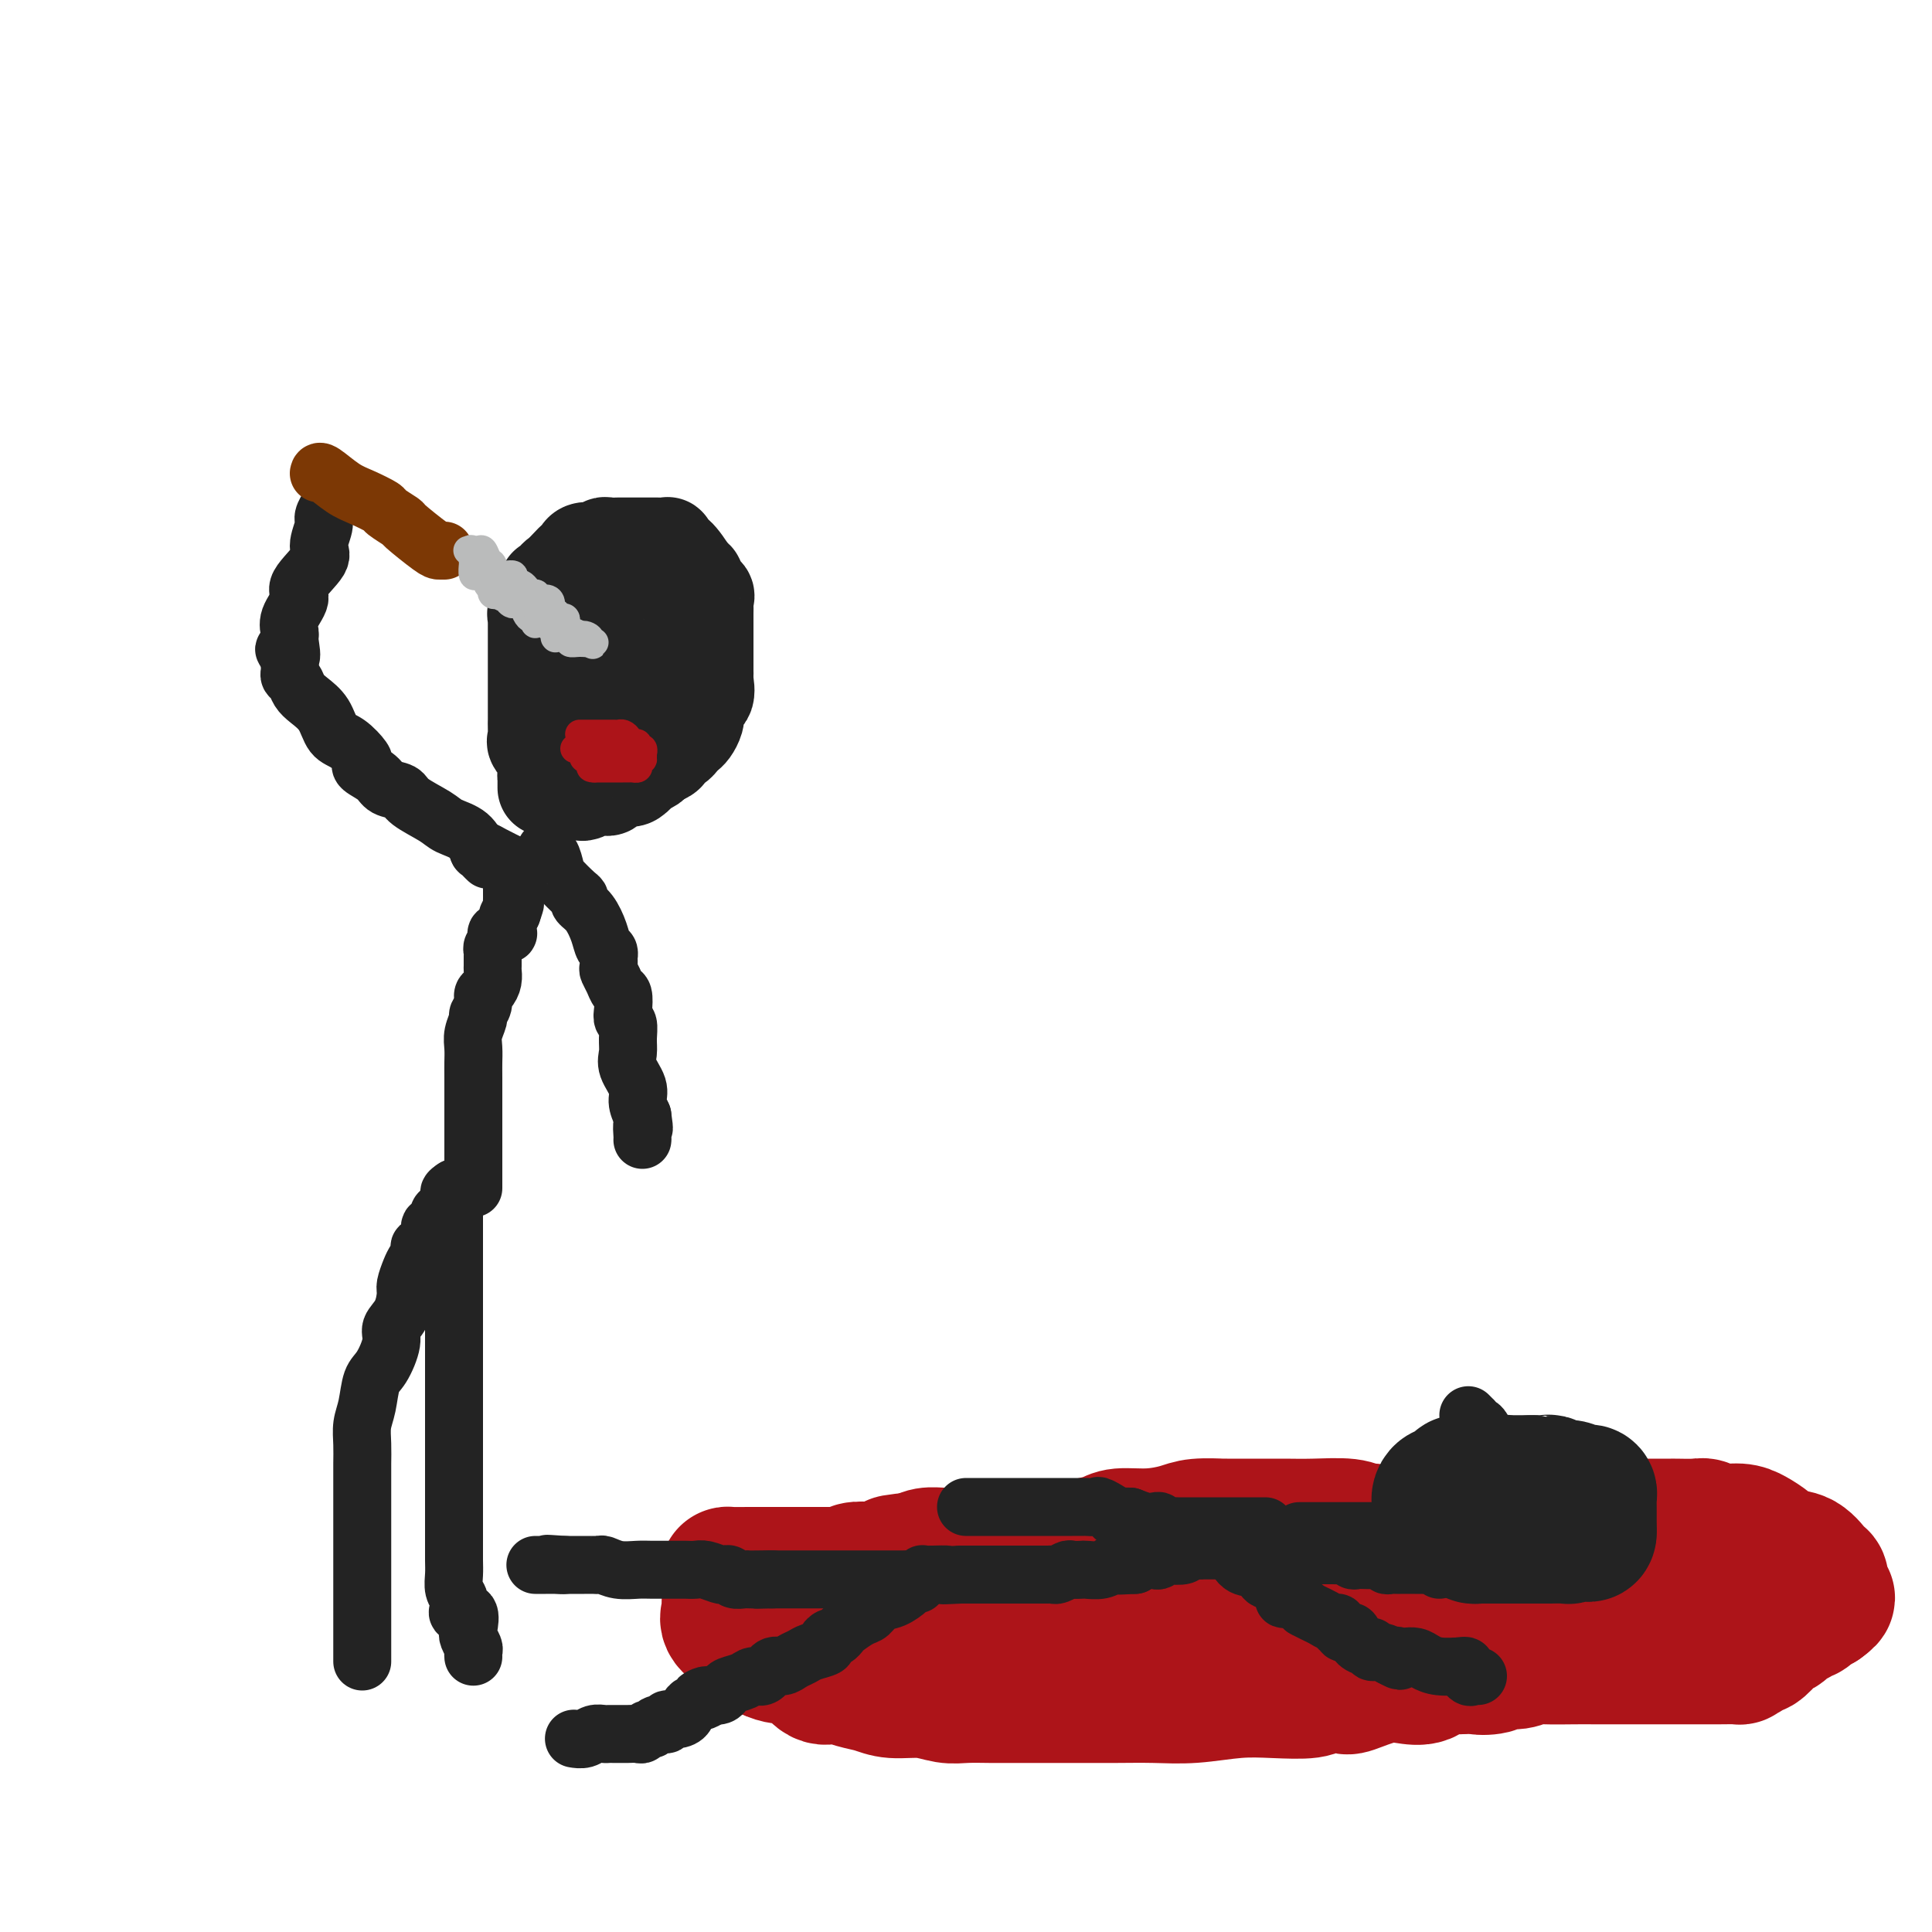 <svg viewBox='0 0 400 400' version='1.1' xmlns='http://www.w3.org/2000/svg' xmlns:xlink='http://www.w3.org/1999/xlink'><g fill='none' stroke='rgb(173,20,25)' stroke-width='28' stroke-linecap='round' stroke-linejoin='round'><path d='M284,317c-0.354,-0.030 -0.709,-0.061 -1,0c-0.291,0.061 -0.519,0.212 -1,0c-0.481,-0.212 -1.215,-0.789 -3,-1c-1.785,-0.211 -4.621,-0.057 -7,0c-2.379,0.057 -4.300,0.015 -6,0c-1.700,-0.015 -3.178,-0.004 -5,0c-1.822,0.004 -3.986,0.001 -5,0c-1.014,-0.001 -0.876,-0.001 -1,0c-0.124,0.001 -0.509,0.003 -1,0c-0.491,-0.003 -1.087,-0.011 -1,0c0.087,0.011 0.858,0.041 0,0c-0.858,-0.041 -3.344,-0.152 -5,0c-1.656,0.152 -2.481,0.565 -4,1c-1.519,0.435 -3.733,0.890 -6,1c-2.267,0.110 -4.586,-0.124 -6,0c-1.414,0.124 -1.924,0.608 -3,1c-1.076,0.392 -2.718,0.694 -4,1c-1.282,0.306 -2.205,0.618 -3,1c-0.795,0.382 -1.461,0.834 -2,1c-0.539,0.166 -0.950,0.044 -2,0c-1.050,-0.044 -2.740,-0.012 -4,0c-1.260,0.012 -2.091,0.003 -3,0c-0.909,-0.003 -1.895,-0.001 -3,0c-1.105,0.001 -2.330,-0.001 -3,0c-0.670,0.001 -0.784,0.003 -2,0c-1.216,-0.003 -3.532,-0.011 -5,0c-1.468,0.011 -2.088,0.041 -3,0c-0.912,-0.041 -2.118,-0.155 -3,0c-0.882,0.155 -1.441,0.577 -2,1'/><path d='M190,323c-9.170,1.023 -3.094,0.082 -1,0c2.094,-0.082 0.206,0.696 -1,1c-1.206,0.304 -1.730,0.133 -2,0c-0.270,-0.133 -0.284,-0.228 -1,0c-0.716,0.228 -2.133,0.779 -3,1c-0.867,0.221 -1.185,0.112 -2,0c-0.815,-0.112 -2.128,-0.226 -3,0c-0.872,0.226 -1.303,0.793 -2,1c-0.697,0.207 -1.659,0.056 -2,0c-0.341,-0.056 -0.061,-0.015 0,0c0.061,0.015 -0.095,0.004 -1,0c-0.905,-0.004 -2.558,-0.001 -4,0c-1.442,0.001 -2.675,0.000 -4,0c-1.325,-0.000 -2.744,-0.001 -4,0c-1.256,0.001 -2.351,0.002 -3,0c-0.649,-0.002 -0.853,-0.009 -2,0c-1.147,0.009 -3.235,0.032 -4,0c-0.765,-0.032 -0.205,-0.121 0,0c0.205,0.121 0.056,0.452 0,1c-0.056,0.548 -0.018,1.315 0,2c0.018,0.685 0.017,1.289 0,2c-0.017,0.711 -0.049,1.530 0,2c0.049,0.470 0.178,0.590 0,1c-0.178,0.410 -0.663,1.110 0,2c0.663,0.890 2.475,1.968 4,3c1.525,1.032 2.762,2.016 4,3'/><path d='M159,342c2.227,1.144 3.796,1.003 5,1c1.204,-0.003 2.044,0.131 3,1c0.956,0.869 2.028,2.471 3,3c0.972,0.529 1.844,-0.017 3,0c1.156,0.017 2.595,0.597 4,1c1.405,0.403 2.776,0.630 4,1c1.224,0.370 2.302,0.884 4,1c1.698,0.116 4.015,-0.165 6,0c1.985,0.165 3.637,0.776 5,1c1.363,0.224 2.435,0.060 4,0c1.565,-0.060 3.622,-0.016 5,0c1.378,0.016 2.078,0.004 3,0c0.922,-0.004 2.067,-0.001 3,0c0.933,0.001 1.654,0.000 3,0c1.346,-0.000 3.318,0.001 5,0c1.682,-0.001 3.073,-0.004 5,0c1.927,0.004 4.389,0.015 7,0c2.611,-0.015 5.372,-0.056 8,0c2.628,0.056 5.125,0.207 8,0c2.875,-0.207 6.130,-0.774 9,-1c2.870,-0.226 5.356,-0.111 8,0c2.644,0.111 5.445,0.219 7,0c1.555,-0.219 1.864,-0.763 3,-1c1.136,-0.237 3.098,-0.167 4,0c0.902,0.167 0.744,0.429 2,0c1.256,-0.429 3.926,-1.551 6,-2c2.074,-0.449 3.553,-0.225 5,0c1.447,0.225 2.862,0.452 4,0c1.138,-0.452 1.999,-1.583 3,-2c1.001,-0.417 2.143,-0.119 3,0c0.857,0.119 1.428,0.060 2,0'/><path d='M303,345c5.470,-0.791 3.146,-0.268 3,0c-0.146,0.268 1.886,0.282 3,0c1.114,-0.282 1.309,-0.860 2,-1c0.691,-0.140 1.878,0.159 3,0c1.122,-0.159 2.178,-0.775 3,-1c0.822,-0.225 1.408,-0.060 3,0c1.592,0.060 4.190,0.016 6,0c1.810,-0.016 2.834,-0.004 4,0c1.166,0.004 2.476,0.001 4,0c1.524,-0.001 3.264,-0.000 4,0c0.736,0.000 0.470,0.000 1,0c0.530,-0.000 1.858,-0.000 3,0c1.142,0.000 2.099,0.000 3,0c0.901,-0.000 1.745,-0.000 3,0c1.255,0.000 2.919,0.001 4,0c1.081,-0.001 1.578,-0.003 2,0c0.422,0.003 0.768,0.011 2,0c1.232,-0.011 3.351,-0.040 4,0c0.649,0.040 -0.173,0.147 0,0c0.173,-0.147 1.340,-0.550 2,-1c0.660,-0.450 0.812,-0.947 1,-1c0.188,-0.053 0.412,0.336 1,0c0.588,-0.336 1.541,-1.399 2,-2c0.459,-0.601 0.423,-0.739 1,-1c0.577,-0.261 1.765,-0.643 2,-1c0.235,-0.357 -0.485,-0.687 0,-1c0.485,-0.313 2.174,-0.609 3,-1c0.826,-0.391 0.788,-0.878 1,-1c0.212,-0.122 0.672,0.121 1,0c0.328,-0.121 0.522,-0.606 1,-1c0.478,-0.394 1.239,-0.697 2,-1'/><path d='M377,332c2.629,-1.875 0.703,-1.064 0,-1c-0.703,0.064 -0.182,-0.621 0,-1c0.182,-0.379 0.026,-0.454 0,-1c-0.026,-0.546 0.079,-1.564 0,-2c-0.079,-0.436 -0.342,-0.291 -1,-1c-0.658,-0.709 -1.711,-2.271 -3,-3c-1.289,-0.729 -2.813,-0.625 -4,-1c-1.187,-0.375 -2.038,-1.229 -3,-2c-0.962,-0.771 -2.037,-1.461 -3,-2c-0.963,-0.539 -1.814,-0.929 -3,-1c-1.186,-0.071 -2.708,0.177 -4,0c-1.292,-0.177 -2.355,-0.780 -3,-1c-0.645,-0.220 -0.871,-0.059 -2,0c-1.129,0.059 -3.162,0.016 -4,0c-0.838,-0.016 -0.481,-0.004 -1,0c-0.519,0.004 -1.914,0.001 -4,0c-2.086,-0.001 -4.863,-0.000 -7,0c-2.137,0.000 -3.634,-0.001 -5,0c-1.366,0.001 -2.603,0.004 -4,0c-1.397,-0.004 -2.956,-0.015 -4,0c-1.044,0.015 -1.572,0.057 -2,0c-0.428,-0.057 -0.754,-0.211 -2,0c-1.246,0.211 -3.411,0.789 -5,1c-1.589,0.211 -2.601,0.057 -4,0c-1.399,-0.057 -3.184,-0.015 -5,0c-1.816,0.015 -3.662,0.004 -5,0c-1.338,-0.004 -2.169,-0.002 -3,0'/><path d='M296,317c-10.356,0.017 -4.247,0.060 -3,0c1.247,-0.060 -2.367,-0.223 -4,0c-1.633,0.223 -1.285,0.833 -2,1c-0.715,0.167 -2.494,-0.109 -4,0c-1.506,0.109 -2.739,0.602 -4,1c-1.261,0.398 -2.550,0.702 -4,1c-1.450,0.298 -3.062,0.591 -4,1c-0.938,0.409 -1.202,0.933 -2,1c-0.798,0.067 -2.131,-0.322 -3,0c-0.869,0.322 -1.272,1.356 -2,2c-0.728,0.644 -1.779,0.898 -3,1c-1.221,0.102 -2.613,0.052 -4,0c-1.387,-0.052 -2.770,-0.106 -4,0c-1.230,0.106 -2.306,0.372 -3,1c-0.694,0.628 -1.007,1.618 -2,2c-0.993,0.382 -2.665,0.155 -4,0c-1.335,-0.155 -2.331,-0.238 -3,0c-0.669,0.238 -1.009,0.796 -2,1c-0.991,0.204 -2.632,0.055 -4,0c-1.368,-0.055 -2.464,-0.015 -3,0c-0.536,0.015 -0.511,0.004 -1,0c-0.489,-0.004 -1.493,-0.001 -2,0c-0.507,0.001 -0.517,0.000 -1,0c-0.483,-0.000 -1.440,-0.000 -2,0c-0.560,0.000 -0.722,0.000 -1,0c-0.278,-0.000 -0.672,-0.000 -1,0c-0.328,0.000 -0.591,0.000 -1,0c-0.409,-0.000 -0.965,-0.000 -1,0c-0.035,0.000 0.452,0.000 0,0c-0.452,-0.000 -1.843,-0.000 -3,0c-1.157,0.000 -2.078,0.000 -3,0'/><path d='M216,329c-5.606,0.155 -3.622,0.041 -3,0c0.622,-0.041 -0.119,-0.011 -1,0c-0.881,0.011 -1.902,0.003 -3,0c-1.098,-0.003 -2.274,-0.001 -3,0c-0.726,0.001 -1.002,-0.001 -2,0c-0.998,0.001 -2.719,0.004 -4,0c-1.281,-0.004 -2.122,-0.015 -3,0c-0.878,0.015 -1.793,0.057 -2,0c-0.207,-0.057 0.295,-0.211 0,0c-0.295,0.211 -1.388,0.789 -2,1c-0.612,0.211 -0.742,0.056 -1,0c-0.258,-0.056 -0.644,-0.013 -1,0c-0.356,0.013 -0.681,-0.004 -1,0c-0.319,0.004 -0.631,0.029 -1,0c-0.369,-0.029 -0.795,-0.113 1,0c1.795,0.113 5.809,0.423 10,1c4.191,0.577 8.558,1.423 13,2c4.442,0.577 8.958,0.887 12,1c3.042,0.113 4.609,0.030 6,0c1.391,-0.030 2.607,-0.008 4,0c1.393,0.008 2.962,0.002 4,0c1.038,-0.002 1.546,-0.001 3,0c1.454,0.001 3.853,0.000 6,0c2.147,-0.000 4.042,-0.000 6,0c1.958,0.000 3.979,0.000 6,0'/><path d='M260,334c11.668,0.619 5.838,0.166 4,0c-1.838,-0.166 0.315,-0.044 2,0c1.685,0.044 2.901,0.012 4,0c1.099,-0.012 2.079,-0.003 3,0c0.921,0.003 1.781,0.001 3,0c1.219,-0.001 2.796,-0.000 4,0c1.204,0.000 2.036,0.000 3,0c0.964,-0.000 2.059,-0.000 3,0c0.941,0.000 1.729,0.000 3,0c1.271,-0.000 3.027,-0.000 4,0c0.973,0.000 1.165,0.000 2,0c0.835,-0.000 2.314,-0.000 3,0c0.686,0.000 0.579,0.001 1,0c0.421,-0.001 1.371,-0.004 2,0c0.629,0.004 0.937,0.015 1,0c0.063,-0.015 -0.120,-0.057 0,0c0.120,0.057 0.543,0.211 1,0c0.457,-0.211 0.949,-0.789 2,-1c1.051,-0.211 2.660,-0.057 4,0c1.340,0.057 2.411,0.015 3,0c0.589,-0.015 0.697,-0.004 1,0c0.303,0.004 0.801,0.001 1,0c0.199,-0.001 0.100,-0.001 0,0'/></g>
<g fill='none' stroke='rgb(35,35,35)' stroke-width='28' stroke-linecap='round' stroke-linejoin='round'><path d='M298,312c0.016,-0.342 0.032,-0.684 0,-1c-0.032,-0.316 -0.114,-0.605 0,-1c0.114,-0.395 0.422,-0.894 1,-1c0.578,-0.106 1.426,0.182 2,0c0.574,-0.182 0.875,-0.833 1,-1c0.125,-0.167 0.075,0.151 0,0c-0.075,-0.151 -0.173,-0.773 0,-1c0.173,-0.227 0.618,-0.061 1,0c0.382,0.061 0.701,0.016 1,0c0.299,-0.016 0.576,-0.004 1,0c0.424,0.004 0.993,0.001 1,0c0.007,-0.001 -0.549,-0.000 0,0c0.549,0.000 2.203,0.000 3,0c0.797,-0.000 0.738,-0.000 1,0c0.262,0.000 0.844,0.000 1,0c0.156,-0.000 -0.114,-0.000 0,0c0.114,0.000 0.611,0.000 1,0c0.389,-0.000 0.671,-0.000 1,0c0.329,0.000 0.704,0.000 1,0c0.296,-0.000 0.513,-0.000 1,0c0.487,0.000 1.243,0.000 2,0'/><path d='M317,307c1.971,-0.005 0.898,-0.016 1,0c0.102,0.016 1.379,0.061 2,0c0.621,-0.061 0.586,-0.226 1,0c0.414,0.226 1.278,0.844 2,1c0.722,0.156 1.304,-0.152 2,0c0.696,0.152 1.507,0.762 2,1c0.493,0.238 0.668,0.105 1,0c0.332,-0.105 0.821,-0.180 1,0c0.179,0.180 0.048,0.616 0,1c-0.048,0.384 -0.013,0.715 0,1c0.013,0.285 0.003,0.524 0,1c-0.003,0.476 -0.001,1.189 0,2c0.001,0.811 0.000,1.718 0,2c-0.000,0.282 -0.000,-0.062 0,0c0.000,0.062 0.000,0.531 0,1'/><path d='M329,317c0.112,1.254 -0.608,0.389 -1,0c-0.392,-0.389 -0.457,-0.300 -1,0c-0.543,0.300 -1.564,0.813 -2,1c-0.436,0.187 -0.286,0.050 -1,0c-0.714,-0.050 -2.290,-0.013 -3,0c-0.710,0.013 -0.554,0.004 -1,0c-0.446,-0.004 -1.496,-0.001 -2,0c-0.504,0.001 -0.464,0.000 -1,0c-0.536,-0.000 -1.649,-0.000 -2,0c-0.351,0.000 0.062,0.000 0,0c-0.062,-0.000 -0.597,-0.000 -1,0c-0.403,0.000 -0.675,0.000 -1,0c-0.325,-0.000 -0.703,-0.000 -1,0c-0.297,0.000 -0.514,0.001 -1,0c-0.486,-0.001 -1.241,-0.003 -2,0c-0.759,0.003 -1.523,0.011 -2,0c-0.477,-0.011 -0.667,-0.041 -1,0c-0.333,0.041 -0.809,0.155 -1,0c-0.191,-0.155 -0.095,-0.577 0,-1'/><path d='M305,317c-3.895,0.000 -1.632,0.000 -1,0c0.632,0.000 -0.368,0.000 -1,0c-0.632,0.000 -0.895,0.000 -1,0c-0.105,-0.000 -0.053,0.000 0,0'/></g>
<g fill='none' stroke='rgb(35,35,35)' stroke-width='12' stroke-linecap='round' stroke-linejoin='round'><path d='M298,325c-0.129,-0.423 -0.258,-0.845 0,-1c0.258,-0.155 0.904,-0.042 0,0c-0.904,0.042 -3.356,0.012 -5,0c-1.644,-0.012 -2.478,-0.007 -3,0c-0.522,0.007 -0.731,0.016 -1,0c-0.269,-0.016 -0.596,-0.057 -1,0c-0.404,0.057 -0.885,0.211 -1,0c-0.115,-0.211 0.134,-0.789 0,-1c-0.134,-0.211 -0.652,-0.056 -1,0c-0.348,0.056 -0.527,0.011 -1,0c-0.473,-0.011 -1.239,0.011 -2,0c-0.761,-0.011 -1.517,-0.056 -2,0c-0.483,0.056 -0.695,0.211 -1,0c-0.305,-0.211 -0.705,-0.789 -1,-1c-0.295,-0.211 -0.485,-0.057 -1,0c-0.515,0.057 -1.355,0.015 -2,0c-0.645,-0.015 -1.097,-0.004 -2,0c-0.903,0.004 -2.258,0.001 -3,0c-0.742,-0.001 -0.871,-0.001 -1,0'/><path d='M270,322c-5.250,-0.691 -4.377,-0.917 -4,-1c0.377,-0.083 0.256,-0.022 0,0c-0.256,0.022 -0.649,0.006 -1,0c-0.351,-0.006 -0.662,-0.002 -1,0c-0.338,0.002 -0.703,0.000 -1,0c-0.297,-0.000 -0.528,-0.000 -1,0c-0.472,0.000 -1.187,0.000 -2,0c-0.813,-0.000 -1.723,-0.000 -2,0c-0.277,0.000 0.081,0.000 0,0c-0.081,-0.000 -0.600,-0.000 -1,0c-0.400,0.000 -0.681,-0.000 -1,0c-0.319,0.000 -0.676,0.000 -1,0c-0.324,-0.000 -0.615,-0.000 -1,0c-0.385,0.000 -0.863,0.000 -1,0c-0.137,-0.000 0.069,-0.000 0,0c-0.069,0.000 -0.413,0.000 -1,0c-0.587,-0.000 -1.419,-0.001 -2,0c-0.581,0.001 -0.913,0.004 -1,0c-0.087,-0.004 0.071,-0.015 0,0c-0.071,0.015 -0.372,0.056 -1,0c-0.628,-0.056 -1.583,-0.207 -2,0c-0.417,0.207 -0.296,0.774 -1,1c-0.704,0.226 -2.233,0.112 -3,0c-0.767,-0.112 -0.772,-0.224 -1,0c-0.228,0.224 -0.680,0.782 -1,1c-0.320,0.218 -0.509,0.097 -1,0c-0.491,-0.097 -1.283,-0.171 -2,0c-0.717,0.171 -1.358,0.585 -2,1'/><path d='M235,324c-5.757,0.305 -2.650,0.068 -2,0c0.650,-0.068 -1.159,0.034 -2,0c-0.841,-0.034 -0.716,-0.205 -1,0c-0.284,0.205 -0.978,0.786 -2,1c-1.022,0.214 -2.372,0.061 -3,0c-0.628,-0.061 -0.535,-0.030 -1,0c-0.465,0.030 -1.486,0.061 -2,0c-0.514,-0.061 -0.519,-0.212 -1,0c-0.481,0.212 -1.438,0.789 -2,1c-0.562,0.211 -0.728,0.057 -1,0c-0.272,-0.057 -0.651,-0.015 -1,0c-0.349,0.015 -0.667,0.004 -1,0c-0.333,-0.004 -0.681,-0.001 -1,0c-0.319,0.001 -0.609,0.000 -1,0c-0.391,-0.000 -0.883,-0.000 -1,0c-0.117,0.000 0.141,0.000 0,0c-0.141,-0.000 -0.682,-0.000 -1,0c-0.318,0.000 -0.414,0.000 -1,0c-0.586,-0.000 -1.661,-0.000 -2,0c-0.339,0.000 0.059,0.000 0,0c-0.059,-0.000 -0.576,-0.000 -1,0c-0.424,0.000 -0.757,0.000 -1,0c-0.243,-0.000 -0.398,-0.000 -1,0c-0.602,0.000 -1.653,0.000 -2,0c-0.347,-0.000 0.009,-0.000 0,0c-0.009,0.000 -0.384,0.000 -1,0c-0.616,-0.000 -1.474,-0.000 -2,0c-0.526,0.000 -0.722,0.000 -1,0c-0.278,-0.000 -0.639,-0.000 -1,0'/><path d='M199,326c-6.078,0.309 -3.274,0.082 -3,0c0.274,-0.082 -1.982,-0.018 -3,0c-1.018,0.018 -0.797,-0.009 -1,0c-0.203,0.009 -0.831,0.055 -1,0c-0.169,-0.055 0.122,-0.211 0,0c-0.122,0.211 -0.656,0.789 -1,1c-0.344,0.211 -0.497,0.057 -1,0c-0.503,-0.057 -1.356,-0.015 -2,0c-0.644,0.015 -1.078,0.004 -2,0c-0.922,-0.004 -2.331,-0.001 -3,0c-0.669,0.001 -0.599,0.000 -1,0c-0.401,-0.000 -1.272,-0.000 -2,0c-0.728,0.000 -1.311,0.000 -2,0c-0.689,-0.000 -1.483,-0.000 -2,0c-0.517,0.000 -0.756,0.000 -1,0c-0.244,-0.000 -0.494,-0.000 -1,0c-0.506,0.000 -1.269,0.000 -2,0c-0.731,-0.000 -1.429,-0.000 -2,0c-0.571,0.000 -1.016,0.000 -2,0c-0.984,-0.000 -2.506,-0.000 -3,0c-0.494,0.000 0.039,0.000 0,0c-0.039,-0.000 -0.650,-0.000 -1,0c-0.350,0.000 -0.440,0.000 -1,0c-0.560,-0.000 -1.588,-0.000 -2,0c-0.412,0.000 -0.206,0.000 0,0'/><path d='M160,327c-6.169,0.155 -2.090,0.043 -1,0c1.090,-0.043 -0.807,-0.015 -2,0c-1.193,0.015 -1.682,0.018 -2,0c-0.318,-0.018 -0.465,-0.056 -1,0c-0.535,0.056 -1.460,0.207 -2,0c-0.540,-0.207 -0.697,-0.774 -1,-1c-0.303,-0.226 -0.754,-0.113 -1,0c-0.246,0.113 -0.289,0.226 -1,0c-0.711,-0.226 -2.089,-0.793 -3,-1c-0.911,-0.207 -1.353,-0.055 -2,0c-0.647,0.055 -1.498,0.015 -2,0c-0.502,-0.015 -0.654,-0.003 -1,0c-0.346,0.003 -0.884,-0.003 -2,0c-1.116,0.003 -2.810,0.015 -4,0c-1.190,-0.015 -1.877,-0.057 -3,0c-1.123,0.057 -2.682,0.211 -4,0c-1.318,-0.211 -2.393,-0.789 -3,-1c-0.607,-0.211 -0.744,-0.057 -1,0c-0.256,0.057 -0.632,0.015 -1,0c-0.368,-0.015 -0.728,-0.004 -1,0c-0.272,0.004 -0.454,0.001 -1,0c-0.546,-0.001 -1.455,-0.000 -2,0c-0.545,0.000 -0.727,0.000 -1,0c-0.273,-0.000 -0.636,-0.000 -1,0'/><path d='M117,324c-6.812,-0.464 -2.340,-0.124 -1,0c1.340,0.124 -0.450,0.033 -1,0c-0.550,-0.033 0.141,-0.009 0,0c-0.141,0.009 -1.115,0.002 -2,0c-0.885,-0.002 -1.681,-0.001 -2,0c-0.319,0.001 -0.159,0.000 0,0'/><path d='M190,328c-0.380,-0.057 -0.759,-0.113 -1,0c-0.241,0.113 -0.342,0.396 -1,1c-0.658,0.604 -1.871,1.528 -3,2c-1.129,0.472 -2.172,0.493 -3,1c-0.828,0.507 -1.440,1.499 -2,2c-0.560,0.501 -1.067,0.512 -2,1c-0.933,0.488 -2.293,1.454 -3,2c-0.707,0.546 -0.761,0.671 -1,1c-0.239,0.329 -0.662,0.862 -1,1c-0.338,0.138 -0.590,-0.118 -1,0c-0.410,0.118 -0.977,0.608 -1,1c-0.023,0.392 0.499,0.684 0,1c-0.499,0.316 -2.021,0.657 -3,1c-0.979,0.343 -1.417,0.688 -2,1c-0.583,0.312 -1.311,0.591 -2,1c-0.689,0.409 -1.338,0.950 -2,1c-0.662,0.050 -1.337,-0.390 -2,0c-0.663,0.390 -1.316,1.610 -2,2c-0.684,0.390 -1.401,-0.049 -2,0c-0.599,0.049 -1.080,0.588 -2,1c-0.920,0.412 -2.277,0.698 -3,1c-0.723,0.302 -0.810,0.620 -1,1c-0.190,0.380 -0.483,0.823 -1,1c-0.517,0.177 -1.259,0.089 -2,0'/><path d='M147,351c-3.985,1.495 -1.949,0.233 -1,0c0.949,-0.233 0.810,0.563 0,1c-0.810,0.437 -2.292,0.513 -3,1c-0.708,0.487 -0.641,1.383 -1,2c-0.359,0.617 -1.143,0.954 -2,1c-0.857,0.046 -1.788,-0.199 -2,0c-0.212,0.199 0.294,0.842 0,1c-0.294,0.158 -1.387,-0.168 -2,0c-0.613,0.168 -0.745,0.830 -1,1c-0.255,0.170 -0.631,-0.150 -1,0c-0.369,0.150 -0.729,0.772 -1,1c-0.271,0.228 -0.454,0.061 -1,0c-0.546,-0.061 -1.456,-0.016 -2,0c-0.544,0.016 -0.722,0.005 -1,0c-0.278,-0.005 -0.655,-0.002 -1,0c-0.345,0.002 -0.658,0.004 -1,0c-0.342,-0.004 -0.712,-0.015 -1,0c-0.288,0.015 -0.494,0.057 -1,0c-0.506,-0.057 -1.311,-0.211 -2,0c-0.689,0.211 -1.262,0.788 -2,1c-0.738,0.212 -1.639,0.061 -2,0c-0.361,-0.061 -0.180,-0.030 0,0'/><path d='M262,316c-0.364,0.000 -0.728,0.000 -1,0c-0.272,-0.000 -0.453,-0.000 -1,0c-0.547,0.000 -1.461,0.000 -2,0c-0.539,-0.000 -0.702,-0.000 -1,0c-0.298,0.000 -0.731,0.000 -1,0c-0.269,-0.000 -0.374,-0.000 -1,0c-0.626,0.000 -1.774,0.000 -2,0c-0.226,-0.000 0.468,-0.000 0,0c-0.468,0.000 -2.099,0.000 -3,0c-0.901,-0.000 -1.072,-0.000 -1,0c0.072,0.000 0.389,0.000 0,0c-0.389,-0.000 -1.483,-0.000 -2,0c-0.517,0.000 -0.458,0.001 -1,0c-0.542,-0.001 -1.686,-0.004 -2,0c-0.314,0.004 0.201,0.015 0,0c-0.201,-0.015 -1.117,-0.056 -2,0c-0.883,0.056 -1.734,0.208 -2,0c-0.266,-0.208 0.052,-0.777 0,-1c-0.052,-0.223 -0.476,-0.098 -1,0c-0.524,0.098 -1.150,0.171 -2,0c-0.850,-0.171 -1.925,-0.585 -3,-1'/><path d='M234,314c-4.837,-0.188 -2.930,0.342 -3,0c-0.070,-0.342 -2.116,-1.556 -3,-2c-0.884,-0.444 -0.606,-0.119 -1,0c-0.394,0.119 -1.459,0.032 -2,0c-0.541,-0.032 -0.558,-0.009 -1,0c-0.442,0.009 -1.310,0.002 -2,0c-0.690,-0.002 -1.203,-0.001 -2,0c-0.797,0.001 -1.877,0.000 -3,0c-1.123,-0.000 -2.289,-0.000 -3,0c-0.711,0.000 -0.969,0.000 -1,0c-0.031,-0.000 0.164,-0.000 0,0c-0.164,0.000 -0.688,0.000 -1,0c-0.312,-0.000 -0.412,-0.000 -1,0c-0.588,0.000 -1.663,0.000 -2,0c-0.337,-0.000 0.065,-0.000 0,0c-0.065,0.000 -0.596,0.000 -1,0c-0.404,-0.000 -0.682,-0.000 -1,0c-0.318,0.000 -0.676,0.000 -1,0c-0.324,-0.000 -0.615,-0.000 -1,0c-0.385,0.000 -0.863,0.000 -1,0c-0.137,-0.000 0.068,-0.000 0,0c-0.068,0.000 -0.411,0.000 -1,0c-0.589,-0.000 -1.426,-0.000 -2,0c-0.574,0.000 -0.885,0.000 -1,0c-0.115,-0.000 -0.033,-0.000 0,0c0.033,0.000 0.016,0.000 0,0'/><path d='M253,321c-0.094,-0.023 -0.187,-0.047 0,0c0.187,0.047 0.656,0.164 1,0c0.344,-0.164 0.564,-0.609 1,0c0.436,0.609 1.086,2.271 2,3c0.914,0.729 2.090,0.524 3,1c0.910,0.476 1.554,1.633 2,2c0.446,0.367 0.694,-0.056 1,0c0.306,0.056 0.669,0.589 1,1c0.331,0.411 0.631,0.698 1,1c0.369,0.302 0.806,0.620 1,1c0.194,0.380 0.145,0.824 0,1c-0.145,0.176 -0.385,0.086 0,0c0.385,-0.086 1.396,-0.167 2,0c0.604,0.167 0.802,0.584 1,1'/><path d='M269,332c2.605,1.879 1.119,1.077 1,1c-0.119,-0.077 1.130,0.572 2,1c0.870,0.428 1.361,0.636 2,1c0.639,0.364 1.424,0.886 2,1c0.576,0.114 0.942,-0.179 1,0c0.058,0.179 -0.191,0.831 0,1c0.191,0.169 0.824,-0.144 1,0c0.176,0.144 -0.104,0.747 0,1c0.104,0.253 0.592,0.158 1,0c0.408,-0.158 0.735,-0.378 1,0c0.265,0.378 0.469,1.354 1,2c0.531,0.646 1.388,0.960 2,1c0.612,0.040 0.978,-0.196 1,0c0.022,0.196 -0.302,0.822 0,1c0.302,0.178 1.229,-0.092 2,0c0.771,0.092 1.385,0.546 2,1'/><path d='M288,343c3.114,1.703 1.400,0.459 1,0c-0.400,-0.459 0.513,-0.133 1,0c0.487,0.133 0.548,0.074 1,0c0.452,-0.074 1.295,-0.164 2,0c0.705,0.164 1.271,0.580 2,1c0.729,0.420 1.619,0.844 3,1c1.381,0.156 3.252,0.045 4,0c0.748,-0.045 0.374,-0.022 0,0'/><path d='M302,345c2.344,0.188 1.202,-0.342 1,0c-0.202,0.342 0.534,1.556 1,2c0.466,0.444 0.661,0.119 1,0c0.339,-0.119 0.822,-0.032 1,0c0.178,0.032 0.051,0.009 0,0c-0.051,-0.009 -0.025,-0.005 0,0'/><path d='M269,317c0.303,0.000 0.605,0.000 1,0c0.395,-0.000 0.882,-0.000 1,0c0.118,0.000 -0.134,0.000 0,0c0.134,-0.000 0.655,-0.000 1,0c0.345,0.000 0.513,0.000 1,0c0.487,-0.000 1.292,-0.000 2,0c0.708,0.000 1.320,0.000 2,0c0.680,-0.000 1.429,-0.000 2,0c0.571,0.000 0.965,0.000 1,0c0.035,-0.000 -0.289,-0.000 0,0c0.289,0.000 1.191,0.000 2,0c0.809,-0.000 1.526,-0.000 2,0c0.474,0.000 0.705,0.000 1,0c0.295,-0.000 0.652,-0.000 1,0c0.348,0.000 0.685,0.000 1,0c0.315,-0.000 0.608,-0.000 1,0c0.392,0.000 0.883,0.000 1,0c0.117,-0.000 -0.142,-0.000 0,0c0.142,0.000 0.683,0.001 1,0c0.317,-0.001 0.409,-0.004 1,0c0.591,0.004 1.682,0.015 2,0c0.318,-0.015 -0.136,-0.057 0,0c0.136,0.057 0.861,0.211 1,0c0.139,-0.211 -0.309,-0.788 0,-1c0.309,-0.212 1.374,-0.061 2,0c0.626,0.061 0.813,0.030 1,0'/><path d='M297,316c4.602,-0.150 2.108,-0.026 1,0c-1.108,0.026 -0.830,-0.046 0,0c0.830,0.046 2.212,0.209 3,0c0.788,-0.209 0.981,-0.792 1,-1c0.019,-0.208 -0.135,-0.042 0,0c0.135,0.042 0.559,-0.041 1,0c0.441,0.041 0.898,0.207 1,0c0.102,-0.207 -0.152,-0.788 0,-1c0.152,-0.212 0.709,-0.057 1,0c0.291,0.057 0.315,0.015 1,0c0.685,-0.015 2.029,-0.004 3,0c0.971,0.004 1.567,0.001 2,0c0.433,-0.001 0.704,-0.000 1,0c0.296,0.000 0.618,0.000 1,0c0.382,-0.000 0.823,-0.000 1,0c0.177,0.000 0.088,0.000 0,0'/><path d='M304,293c0.448,0.451 0.896,0.903 1,1c0.104,0.097 -0.136,-0.160 0,0c0.136,0.160 0.648,0.737 1,1c0.352,0.263 0.543,0.213 1,1c0.457,0.787 1.179,2.411 2,3c0.821,0.589 1.740,0.143 2,0c0.260,-0.143 -0.138,0.018 0,0c0.138,-0.018 0.812,-0.216 1,0c0.188,0.216 -0.111,0.845 0,1c0.111,0.155 0.633,-0.165 1,0c0.367,0.165 0.579,0.815 1,1c0.421,0.185 1.052,-0.095 1,0c-0.052,0.095 -0.785,0.565 0,1c0.785,0.435 3.089,0.834 4,1c0.911,0.166 0.430,0.097 1,0c0.570,-0.097 2.191,-0.222 3,0c0.809,0.222 0.804,0.791 1,1c0.196,0.209 0.591,0.056 1,0c0.409,-0.056 0.831,-0.016 1,0c0.169,0.016 0.084,0.008 0,0'/><path d='M75,344c-0.000,-0.096 -0.000,-0.192 0,-1c0.000,-0.808 0.000,-2.328 0,-4c-0.000,-1.672 -0.000,-3.497 0,-5c0.000,-1.503 0.000,-2.685 0,-4c-0.000,-1.315 -0.000,-2.763 0,-5c0.000,-2.237 0.000,-5.263 0,-7c-0.000,-1.737 -0.001,-2.187 0,-4c0.001,-1.813 0.003,-4.990 0,-7c-0.003,-2.010 -0.013,-2.853 0,-4c0.013,-1.147 0.047,-2.598 0,-4c-0.047,-1.402 -0.176,-2.756 0,-4c0.176,-1.244 0.658,-2.377 1,-4c0.342,-1.623 0.543,-3.735 1,-5c0.457,-1.265 1.170,-1.684 2,-3c0.830,-1.316 1.777,-3.531 2,-5c0.223,-1.469 -0.277,-2.193 0,-3c0.277,-0.807 1.331,-1.696 2,-3c0.669,-1.304 0.954,-3.021 1,-4c0.046,-0.979 -0.147,-1.218 0,-2c0.147,-0.782 0.636,-2.105 1,-3c0.364,-0.895 0.605,-1.362 1,-2c0.395,-0.638 0.946,-1.449 1,-2c0.054,-0.551 -0.388,-0.844 0,-1c0.388,-0.156 1.607,-0.174 2,-1c0.393,-0.826 -0.040,-2.459 0,-3c0.040,-0.541 0.552,0.010 1,0c0.448,-0.010 0.831,-0.580 1,-1c0.169,-0.420 0.122,-0.690 0,-1c-0.122,-0.310 -0.321,-0.660 0,-1c0.321,-0.340 1.160,-0.670 2,-1'/><path d='M93,250c1.179,-2.631 0.125,-2.708 0,-3c-0.125,-0.292 0.679,-0.798 1,-1c0.321,-0.202 0.161,-0.101 0,0'/><path d='M94,246c0.000,0.178 0.000,0.357 0,1c0.000,0.643 0.000,1.751 0,3c0.000,1.249 0.000,2.638 0,4c0.000,1.362 0.000,2.697 0,4c0.000,1.303 0.000,2.573 0,4c0.000,1.427 0.000,3.011 0,4c0.000,0.989 0.000,1.382 0,2c0.000,0.618 0.000,1.460 0,2c0.000,0.540 0.000,0.779 0,1c0.000,0.221 -0.000,0.424 0,1c0.000,0.576 0.000,1.524 0,2c0.000,0.476 0.000,0.478 0,1c0.000,0.522 0.000,1.562 0,2c0.000,0.438 0.000,0.273 0,1c0.000,0.727 0.000,2.344 0,3c0.000,0.656 -0.000,0.349 0,1c0.000,0.651 0.000,2.260 0,3c0.000,0.740 -0.000,0.609 0,1c0.000,0.391 0.000,1.302 0,2c0.000,0.698 -0.000,1.184 0,2c0.000,0.816 0.000,1.962 0,3c0.000,1.038 -0.000,1.969 0,3c0.000,1.031 0.000,2.162 0,3c0.000,0.838 -0.000,1.382 0,2c0.000,0.618 0.000,1.309 0,2'/><path d='M94,303c0.000,9.464 0.000,4.623 0,3c-0.000,-1.623 -0.000,-0.027 0,1c0.000,1.027 0.000,1.484 0,2c-0.000,0.516 -0.000,1.089 0,2c0.000,0.911 0.000,2.158 0,3c-0.000,0.842 -0.001,1.279 0,2c0.001,0.721 0.004,1.726 0,3c-0.004,1.274 -0.015,2.817 0,4c0.015,1.183 0.054,2.006 0,3c-0.054,0.994 -0.203,2.159 0,3c0.203,0.841 0.759,1.360 1,2c0.241,0.640 0.169,1.403 0,2c-0.169,0.597 -0.434,1.028 0,1c0.434,-0.028 1.566,-0.516 2,0c0.434,0.516 0.169,2.037 0,3c-0.169,0.963 -0.241,1.369 0,2c0.241,0.631 0.797,1.489 1,2c0.203,0.511 0.055,0.676 0,1c-0.055,0.324 -0.016,0.807 0,1c0.016,0.193 0.008,0.097 0,0'/><path d='M98,246c0.000,-0.303 0.000,-0.606 0,-1c-0.000,-0.394 -0.000,-0.879 0,-2c0.000,-1.121 0.000,-2.877 0,-4c-0.000,-1.123 -0.000,-1.612 0,-3c0.000,-1.388 0.000,-3.673 0,-5c-0.000,-1.327 -0.001,-1.695 0,-3c0.001,-1.305 0.004,-3.548 0,-5c-0.004,-1.452 -0.016,-2.115 0,-3c0.016,-0.885 0.061,-1.994 0,-3c-0.061,-1.006 -0.227,-1.909 0,-3c0.227,-1.091 0.848,-2.372 1,-3c0.152,-0.628 -0.166,-0.605 0,-1c0.166,-0.395 0.815,-1.209 1,-2c0.185,-0.791 -0.094,-1.559 0,-2c0.094,-0.441 0.561,-0.556 1,-1c0.439,-0.444 0.850,-1.218 1,-2c0.150,-0.782 0.039,-1.571 0,-2c-0.039,-0.429 -0.007,-0.496 0,-1c0.007,-0.504 -0.012,-1.444 0,-2c0.012,-0.556 0.054,-0.727 0,-1c-0.054,-0.273 -0.203,-0.648 0,-1c0.203,-0.352 0.758,-0.680 1,-1c0.242,-0.320 0.169,-0.632 0,-1c-0.169,-0.368 -0.435,-0.792 0,-1c0.435,-0.208 1.570,-0.200 2,0c0.430,0.200 0.154,0.592 0,0c-0.154,-0.592 -0.187,-2.169 0,-3c0.187,-0.831 0.593,-0.915 1,-1'/><path d='M106,189c1.238,-3.820 0.332,-0.869 0,0c-0.332,0.869 -0.089,-0.345 0,-1c0.089,-0.655 0.024,-0.750 0,-1c-0.024,-0.250 -0.006,-0.654 0,-1c0.006,-0.346 0.002,-0.636 0,-1c-0.002,-0.364 -0.001,-0.804 0,-1c0.001,-0.196 0.000,-0.147 0,0c-0.000,0.147 -0.001,0.393 0,0c0.001,-0.393 0.004,-1.426 0,-2c-0.004,-0.574 -0.015,-0.690 0,-1c0.015,-0.310 0.056,-0.815 0,-1c-0.056,-0.185 -0.207,-0.050 0,0c0.207,0.050 0.774,0.014 1,0c0.226,-0.014 0.113,-0.007 0,0'/><path d='M107,180c-0.530,-0.475 -1.060,-0.950 -1,-1c0.060,-0.050 0.709,0.326 0,0c-0.709,-0.326 -2.778,-1.356 -4,-2c-1.222,-0.644 -1.598,-0.904 -2,-1c-0.402,-0.096 -0.829,-0.027 -1,0c-0.171,0.027 -0.085,0.014 0,0'/><path d='M101,178c-0.301,-0.289 -0.602,-0.577 -1,-1c-0.398,-0.423 -0.894,-0.980 -1,-1c-0.106,-0.020 0.178,0.497 0,0c-0.178,-0.497 -0.819,-2.007 -2,-3c-1.181,-0.993 -2.901,-1.470 -4,-2c-1.099,-0.530 -1.577,-1.115 -3,-2c-1.423,-0.885 -3.790,-2.072 -5,-3c-1.210,-0.928 -1.263,-1.597 -2,-2c-0.737,-0.403 -2.157,-0.540 -3,-1c-0.843,-0.460 -1.110,-1.244 -2,-2c-0.890,-0.756 -2.402,-1.485 -3,-2c-0.598,-0.515 -0.281,-0.816 0,-1c0.281,-0.184 0.525,-0.252 0,-1c-0.525,-0.748 -1.818,-2.178 -3,-3c-1.182,-0.822 -2.253,-1.036 -3,-2c-0.747,-0.964 -1.171,-2.678 -2,-4c-0.829,-1.322 -2.065,-2.252 -3,-3c-0.935,-0.748 -1.571,-1.314 -2,-2c-0.429,-0.686 -0.651,-1.493 -1,-2c-0.349,-0.507 -0.826,-0.713 -1,-1c-0.174,-0.287 -0.047,-0.654 0,-1c0.047,-0.346 0.013,-0.670 0,-1c-0.013,-0.330 -0.004,-0.666 0,-1c0.004,-0.334 0.002,-0.667 0,-1'/><path d='M60,136c-2.318,-3.400 -0.612,-0.399 0,0c0.612,0.399 0.132,-1.805 0,-3c-0.132,-1.195 0.085,-1.381 0,-2c-0.085,-0.619 -0.473,-1.672 0,-3c0.473,-1.328 1.805,-2.930 2,-4c0.195,-1.070 -0.747,-1.609 0,-3c0.747,-1.391 3.185,-3.634 4,-5c0.815,-1.366 0.009,-1.855 0,-3c-0.009,-1.145 0.781,-2.946 1,-4c0.219,-1.054 -0.133,-1.361 0,-2c0.133,-0.639 0.752,-1.611 1,-2c0.248,-0.389 0.124,-0.194 0,0'/><path d='M113,176c-0.085,0.503 -0.170,1.007 0,1c0.170,-0.007 0.596,-0.524 1,0c0.404,0.524 0.786,2.091 1,3c0.214,0.909 0.259,1.162 1,2c0.741,0.838 2.177,2.261 3,3c0.823,0.739 1.032,0.793 1,1c-0.032,0.207 -0.306,0.566 0,1c0.306,0.434 1.192,0.944 2,2c0.808,1.056 1.537,2.659 2,4c0.463,1.341 0.660,2.419 1,3c0.340,0.581 0.822,0.666 1,1c0.178,0.334 0.051,0.918 0,1c-0.051,0.082 -0.025,-0.339 0,0c0.025,0.339 0.049,1.437 0,2c-0.049,0.563 -0.170,0.591 0,1c0.170,0.409 0.633,1.199 1,2c0.367,0.801 0.638,1.614 1,2c0.362,0.386 0.815,0.347 1,1c0.185,0.653 0.103,1.998 0,3c-0.103,1.002 -0.226,1.660 0,2c0.226,0.340 0.800,0.363 1,1c0.200,0.637 0.025,1.889 0,3c-0.025,1.111 0.101,2.082 0,3c-0.101,0.918 -0.429,1.782 0,3c0.429,1.218 1.616,2.789 2,4c0.384,1.211 -0.033,2.060 0,3c0.033,0.940 0.517,1.970 1,3'/><path d='M133,231c0.619,4.215 0.166,2.254 0,2c-0.166,-0.254 -0.045,1.201 0,2c0.045,0.799 0.013,0.943 0,1c-0.013,0.057 -0.006,0.029 0,0'/></g>
<g fill='none' stroke='rgb(35,35,35)' stroke-width='20' stroke-linecap='round' stroke-linejoin='round'><path d='M113,163c0.001,0.086 0.002,0.172 0,0c-0.002,-0.172 -0.008,-0.603 0,-1c0.008,-0.397 0.030,-0.760 0,-1c-0.030,-0.240 -0.113,-0.357 0,-1c0.113,-0.643 0.423,-1.811 0,-3c-0.423,-1.189 -1.577,-2.399 -2,-3c-0.423,-0.601 -0.113,-0.593 0,-1c0.113,-0.407 0.030,-1.227 0,-2c-0.030,-0.773 -0.008,-1.498 0,-2c0.008,-0.502 0.002,-0.781 0,-1c-0.002,-0.219 -0.001,-0.379 0,-1c0.001,-0.621 0.000,-1.705 0,-2c-0.000,-0.295 -0.000,0.197 0,0c0.000,-0.197 0.000,-1.082 0,-2c-0.000,-0.918 -0.000,-1.867 0,-3c0.000,-1.133 0.000,-2.450 0,-3c-0.000,-0.550 -0.000,-0.332 0,-1c0.000,-0.668 0.000,-2.220 0,-3c-0.000,-0.780 -0.000,-0.786 0,-1c0.000,-0.214 0.000,-0.636 0,-1c-0.000,-0.364 -0.002,-0.670 0,-1c0.002,-0.330 0.006,-0.682 0,-1c-0.006,-0.318 -0.022,-0.601 0,-1c0.022,-0.399 0.083,-0.915 0,-1c-0.083,-0.085 -0.309,0.261 0,0c0.309,-0.261 1.155,-1.131 2,-2'/><path d='M113,125c0.164,-6.301 0.572,-3.054 1,-2c0.428,1.054 0.874,-0.085 1,-1c0.126,-0.915 -0.068,-1.607 0,-2c0.068,-0.393 0.398,-0.487 1,-1c0.602,-0.513 1.475,-1.444 2,-2c0.525,-0.556 0.700,-0.738 1,-1c0.300,-0.262 0.724,-0.605 1,-1c0.276,-0.395 0.403,-0.842 1,-1c0.597,-0.158 1.665,-0.028 2,0c0.335,0.028 -0.062,-0.045 0,0c0.062,0.045 0.583,0.208 1,0c0.417,-0.208 0.731,-0.788 1,-1c0.269,-0.212 0.493,-0.057 1,0c0.507,0.057 1.298,0.015 2,0c0.702,-0.015 1.315,-0.004 2,0c0.685,0.004 1.441,0.001 2,0c0.559,-0.001 0.922,-0.000 1,0c0.078,0.000 -0.129,0.000 0,0c0.129,-0.000 0.595,-0.001 1,0c0.405,0.001 0.748,0.004 1,0c0.252,-0.004 0.412,-0.014 1,0c0.588,0.014 1.602,0.054 2,0c0.398,-0.054 0.179,-0.200 0,0c-0.179,0.200 -0.317,0.746 0,1c0.317,0.254 1.091,0.215 2,1c0.909,0.785 1.955,2.392 3,4'/><path d='M143,119c1.301,1.107 1.052,0.874 1,1c-0.052,0.126 0.091,0.610 0,1c-0.091,0.390 -0.417,0.685 0,1c0.417,0.315 1.576,0.652 2,1c0.424,0.348 0.114,0.709 0,1c-0.114,0.291 -0.030,0.512 0,1c0.030,0.488 0.008,1.245 0,2c-0.008,0.755 -0.002,1.510 0,2c0.002,0.490 0.001,0.717 0,1c-0.001,0.283 -0.000,0.624 0,1c0.000,0.376 0.000,0.787 0,1c-0.000,0.213 0.000,0.229 0,1c-0.000,0.771 -0.001,2.299 0,3c0.001,0.701 0.002,0.577 0,1c-0.002,0.423 -0.008,1.394 0,2c0.008,0.606 0.030,0.848 0,1c-0.030,0.152 -0.112,0.214 0,1c0.112,0.786 0.419,2.294 0,3c-0.419,0.706 -1.565,0.609 -2,1c-0.435,0.391 -0.158,1.270 0,2c0.158,0.730 0.197,1.310 0,2c-0.197,0.690 -0.630,1.491 -1,2c-0.370,0.509 -0.678,0.728 -1,1c-0.322,0.272 -0.659,0.598 -1,1c-0.341,0.402 -0.685,0.881 -1,1c-0.315,0.119 -0.600,-0.123 -1,0c-0.400,0.123 -0.915,0.610 -1,1c-0.085,0.390 0.262,0.683 0,1c-0.262,0.317 -1.131,0.659 -2,1'/><path d='M136,157c-1.968,2.209 -1.888,1.232 -2,1c-0.112,-0.232 -0.415,0.280 -1,1c-0.585,0.720 -1.452,1.647 -2,2c-0.548,0.353 -0.777,0.133 -1,0c-0.223,-0.133 -0.441,-0.179 -1,0c-0.559,0.179 -1.458,0.583 -2,1c-0.542,0.417 -0.726,0.848 -1,1c-0.274,0.152 -0.637,0.027 -1,0c-0.363,-0.027 -0.727,0.045 -1,0c-0.273,-0.045 -0.454,-0.209 -1,0c-0.546,0.209 -1.457,0.789 -2,1c-0.543,0.211 -0.719,0.053 -1,0c-0.281,-0.053 -0.668,-0.001 -1,0c-0.332,0.001 -0.611,-0.050 -1,0c-0.389,0.050 -0.889,0.199 -1,0c-0.111,-0.199 0.166,-0.748 0,-1c-0.166,-0.252 -0.777,-0.208 -1,-1c-0.223,-0.792 -0.059,-2.421 0,-4c0.059,-1.579 0.014,-3.110 0,-4c-0.014,-0.890 0.004,-1.141 0,-2c-0.004,-0.859 -0.030,-2.327 0,-3c0.030,-0.673 0.116,-0.550 0,-1c-0.116,-0.450 -0.435,-1.471 0,-2c0.435,-0.529 1.622,-0.564 2,-1c0.378,-0.436 -0.053,-1.271 0,-2c0.053,-0.729 0.591,-1.350 1,-2c0.409,-0.650 0.688,-1.329 1,-2c0.312,-0.671 0.656,-1.336 1,-2'/><path d='M121,137c0.934,-1.454 0.770,-0.589 1,-1c0.230,-0.411 0.855,-2.099 1,-3c0.145,-0.901 -0.188,-1.014 0,-1c0.188,0.014 0.898,0.154 1,0c0.102,-0.154 -0.405,-0.602 0,-1c0.405,-0.398 1.723,-0.746 2,-1c0.277,-0.254 -0.488,-0.415 0,-1c0.488,-0.585 2.228,-1.595 3,-2c0.772,-0.405 0.575,-0.204 1,0c0.425,0.204 1.473,0.412 2,0c0.527,-0.412 0.533,-1.445 1,-2c0.467,-0.555 1.395,-0.633 2,-1c0.605,-0.367 0.886,-1.022 1,-1c0.114,0.022 0.060,0.722 0,1c-0.060,0.278 -0.125,0.132 0,1c0.125,0.868 0.440,2.748 0,4c-0.440,1.252 -1.633,1.877 -2,3c-0.367,1.123 0.094,2.744 0,4c-0.094,1.256 -0.743,2.146 -1,3c-0.257,0.854 -0.120,1.672 0,2c0.120,0.328 0.225,0.165 0,0c-0.225,-0.165 -0.778,-0.333 -1,0c-0.222,0.333 -0.111,1.166 0,2'/><path d='M132,143c-0.404,3.182 0.088,1.636 0,1c-0.088,-0.636 -0.754,-0.364 -1,0c-0.246,0.364 -0.070,0.818 0,1c0.070,0.182 0.035,0.091 0,0'/></g>
<g fill='none' stroke='rgb(124,56,5)' stroke-width='12' stroke-linecap='round' stroke-linejoin='round'><path d='M66,98c0.059,-0.294 0.118,-0.589 1,0c0.882,0.589 2.588,2.060 4,3c1.412,0.940 2.532,1.348 4,2c1.468,0.652 3.286,1.548 4,2c0.714,0.452 0.324,0.461 1,1c0.676,0.539 2.420,1.609 3,2c0.580,0.391 -0.002,0.105 1,1c1.002,0.895 3.588,2.972 5,4c1.412,1.028 1.649,1.008 2,1c0.351,-0.008 0.814,-0.002 1,0c0.186,0.002 0.093,0.001 0,0'/></g>
<g fill='none' stroke='rgb(186,187,187)' stroke-width='6' stroke-linecap='round' stroke-linejoin='round'><path d='M98,114c0.332,0.057 0.664,0.114 1,0c0.336,-0.114 0.676,-0.399 1,0c0.324,0.399 0.633,1.483 1,2c0.367,0.517 0.791,0.468 1,1c0.209,0.532 0.203,1.645 1,2c0.797,0.355 2.399,-0.049 3,0c0.601,0.049 0.203,0.552 0,1c-0.203,0.448 -0.209,0.842 0,1c0.209,0.158 0.635,0.080 1,0c0.365,-0.080 0.671,-0.161 1,0c0.329,0.161 0.683,0.564 1,1c0.317,0.436 0.597,0.903 1,1c0.403,0.097 0.930,-0.177 1,0c0.070,0.177 -0.317,0.804 0,1c0.317,0.196 1.339,-0.040 2,0c0.661,0.040 0.961,0.354 1,1c0.039,0.646 -0.183,1.623 0,2c0.183,0.377 0.771,0.153 1,0c0.229,-0.153 0.100,-0.234 0,0c-0.100,0.234 -0.172,0.784 0,1c0.172,0.216 0.588,0.099 1,0c0.412,-0.099 0.820,-0.181 1,0c0.180,0.181 0.131,0.626 0,1c-0.131,0.374 -0.343,0.678 0,1c0.343,0.322 1.241,0.664 2,1c0.759,0.336 1.380,0.668 2,1'/><path d='M121,132c3.492,2.801 0.723,0.803 0,0c-0.723,-0.803 0.600,-0.411 1,0c0.400,0.411 -0.123,0.841 0,1c0.123,0.159 0.892,0.045 1,0c0.108,-0.045 -0.446,-0.023 -1,0'/><path d='M122,133c-0.173,0.138 -1.107,-0.015 -2,0c-0.893,0.015 -1.746,0.200 -2,0c-0.254,-0.200 0.090,-0.786 0,-1c-0.090,-0.214 -0.613,-0.057 -1,0c-0.387,0.057 -0.639,0.012 -1,0c-0.361,-0.012 -0.832,0.008 -1,0c-0.168,-0.008 -0.033,-0.044 0,0c0.033,0.044 -0.037,0.169 0,0c0.037,-0.169 0.182,-0.633 0,-1c-0.182,-0.367 -0.689,-0.638 -1,-1c-0.311,-0.362 -0.426,-0.814 -1,-1c-0.574,-0.186 -1.607,-0.104 -2,0c-0.393,0.104 -0.147,0.231 0,0c0.147,-0.231 0.194,-0.819 0,-1c-0.194,-0.181 -0.629,0.044 -1,0c-0.371,-0.044 -0.677,-0.358 -1,-1c-0.323,-0.642 -0.664,-1.612 -1,-2c-0.336,-0.388 -0.668,-0.194 -1,0'/><path d='M107,125c-2.545,-1.178 -1.408,-0.123 -1,0c0.408,0.123 0.086,-0.685 0,-1c-0.086,-0.315 0.064,-0.136 0,0c-0.064,0.136 -0.343,0.229 -1,0c-0.657,-0.229 -1.692,-0.778 -2,-1c-0.308,-0.222 0.110,-0.115 0,0c-0.110,0.115 -0.748,0.238 -1,0c-0.252,-0.238 -0.119,-0.838 0,-1c0.119,-0.162 0.225,0.114 0,0c-0.225,-0.114 -0.781,-0.620 -1,-1c-0.219,-0.380 -0.101,-0.636 0,-1c0.101,-0.364 0.185,-0.837 0,-1c-0.185,-0.163 -0.638,-0.015 -1,0c-0.362,0.015 -0.633,-0.104 -1,0c-0.367,0.104 -0.830,0.431 -1,0c-0.170,-0.431 -0.045,-1.621 0,-2c0.045,-0.379 0.012,0.052 0,0c-0.012,-0.052 -0.003,-0.586 0,-1c0.003,-0.414 0.002,-0.707 0,-1'/><path d='M98,115c-1.332,-1.774 -0.161,-1.207 0,-1c0.161,0.207 -0.687,0.056 -1,0c-0.313,-0.056 -0.089,-0.016 0,0c0.089,0.016 0.045,0.008 0,0'/></g>
<g fill='none' stroke='rgb(173,20,25)' stroke-width='6' stroke-linecap='round' stroke-linejoin='round'><path d='M120,152c0.372,-0.000 0.744,-0.000 1,0c0.256,0.000 0.397,0.000 1,0c0.603,-0.000 1.667,-0.000 2,0c0.333,0.000 -0.065,0.000 0,0c0.065,-0.000 0.595,-0.001 1,0c0.405,0.001 0.687,0.003 1,0c0.313,-0.003 0.657,-0.011 1,0c0.343,0.011 0.684,0.041 1,0c0.316,-0.041 0.605,-0.154 1,0c0.395,0.154 0.894,0.576 1,1c0.106,0.424 -0.183,0.850 0,1c0.183,0.150 0.837,0.025 1,0c0.163,-0.025 -0.167,0.050 0,0c0.167,-0.050 0.829,-0.225 1,0c0.171,0.225 -0.150,0.848 0,1c0.150,0.152 0.772,-0.169 1,0c0.228,0.169 0.061,0.829 0,1c-0.061,0.171 -0.016,-0.146 0,0c0.016,0.146 0.005,0.756 0,1c-0.005,0.244 -0.002,0.122 0,0'/><path d='M133,157c0.241,0.574 -0.656,0.010 -1,0c-0.344,-0.010 -0.134,0.533 0,1c0.134,0.467 0.192,0.857 0,1c-0.192,0.143 -0.633,0.038 -1,0c-0.367,-0.038 -0.661,-0.010 -1,0c-0.339,0.010 -0.722,0.003 -1,0c-0.278,-0.003 -0.452,-0.001 -1,0c-0.548,0.001 -1.470,0.000 -2,0c-0.530,-0.000 -0.668,-0.000 -1,0c-0.332,0.000 -0.859,0.000 -1,0c-0.141,-0.000 0.102,-0.000 0,0c-0.102,0.000 -0.551,0.000 -1,0'/><path d='M123,159c-1.482,0.066 -0.187,-0.770 0,-1c0.187,-0.230 -0.734,0.145 -1,0c-0.266,-0.145 0.122,-0.809 0,-1c-0.122,-0.191 -0.754,0.093 -1,0c-0.246,-0.093 -0.104,-0.561 0,-1c0.104,-0.439 0.172,-0.850 0,-1c-0.172,-0.150 -0.585,-0.040 -1,0c-0.415,0.040 -0.833,0.012 -1,0c-0.167,-0.012 -0.084,-0.006 0,0'/><path d='M128,155c0.000,0.000 0.100,0.100 0.1,0.1'/><path d='M125,155c0.000,0.000 0.100,0.100 0.1,0.1'/></g>
</svg>